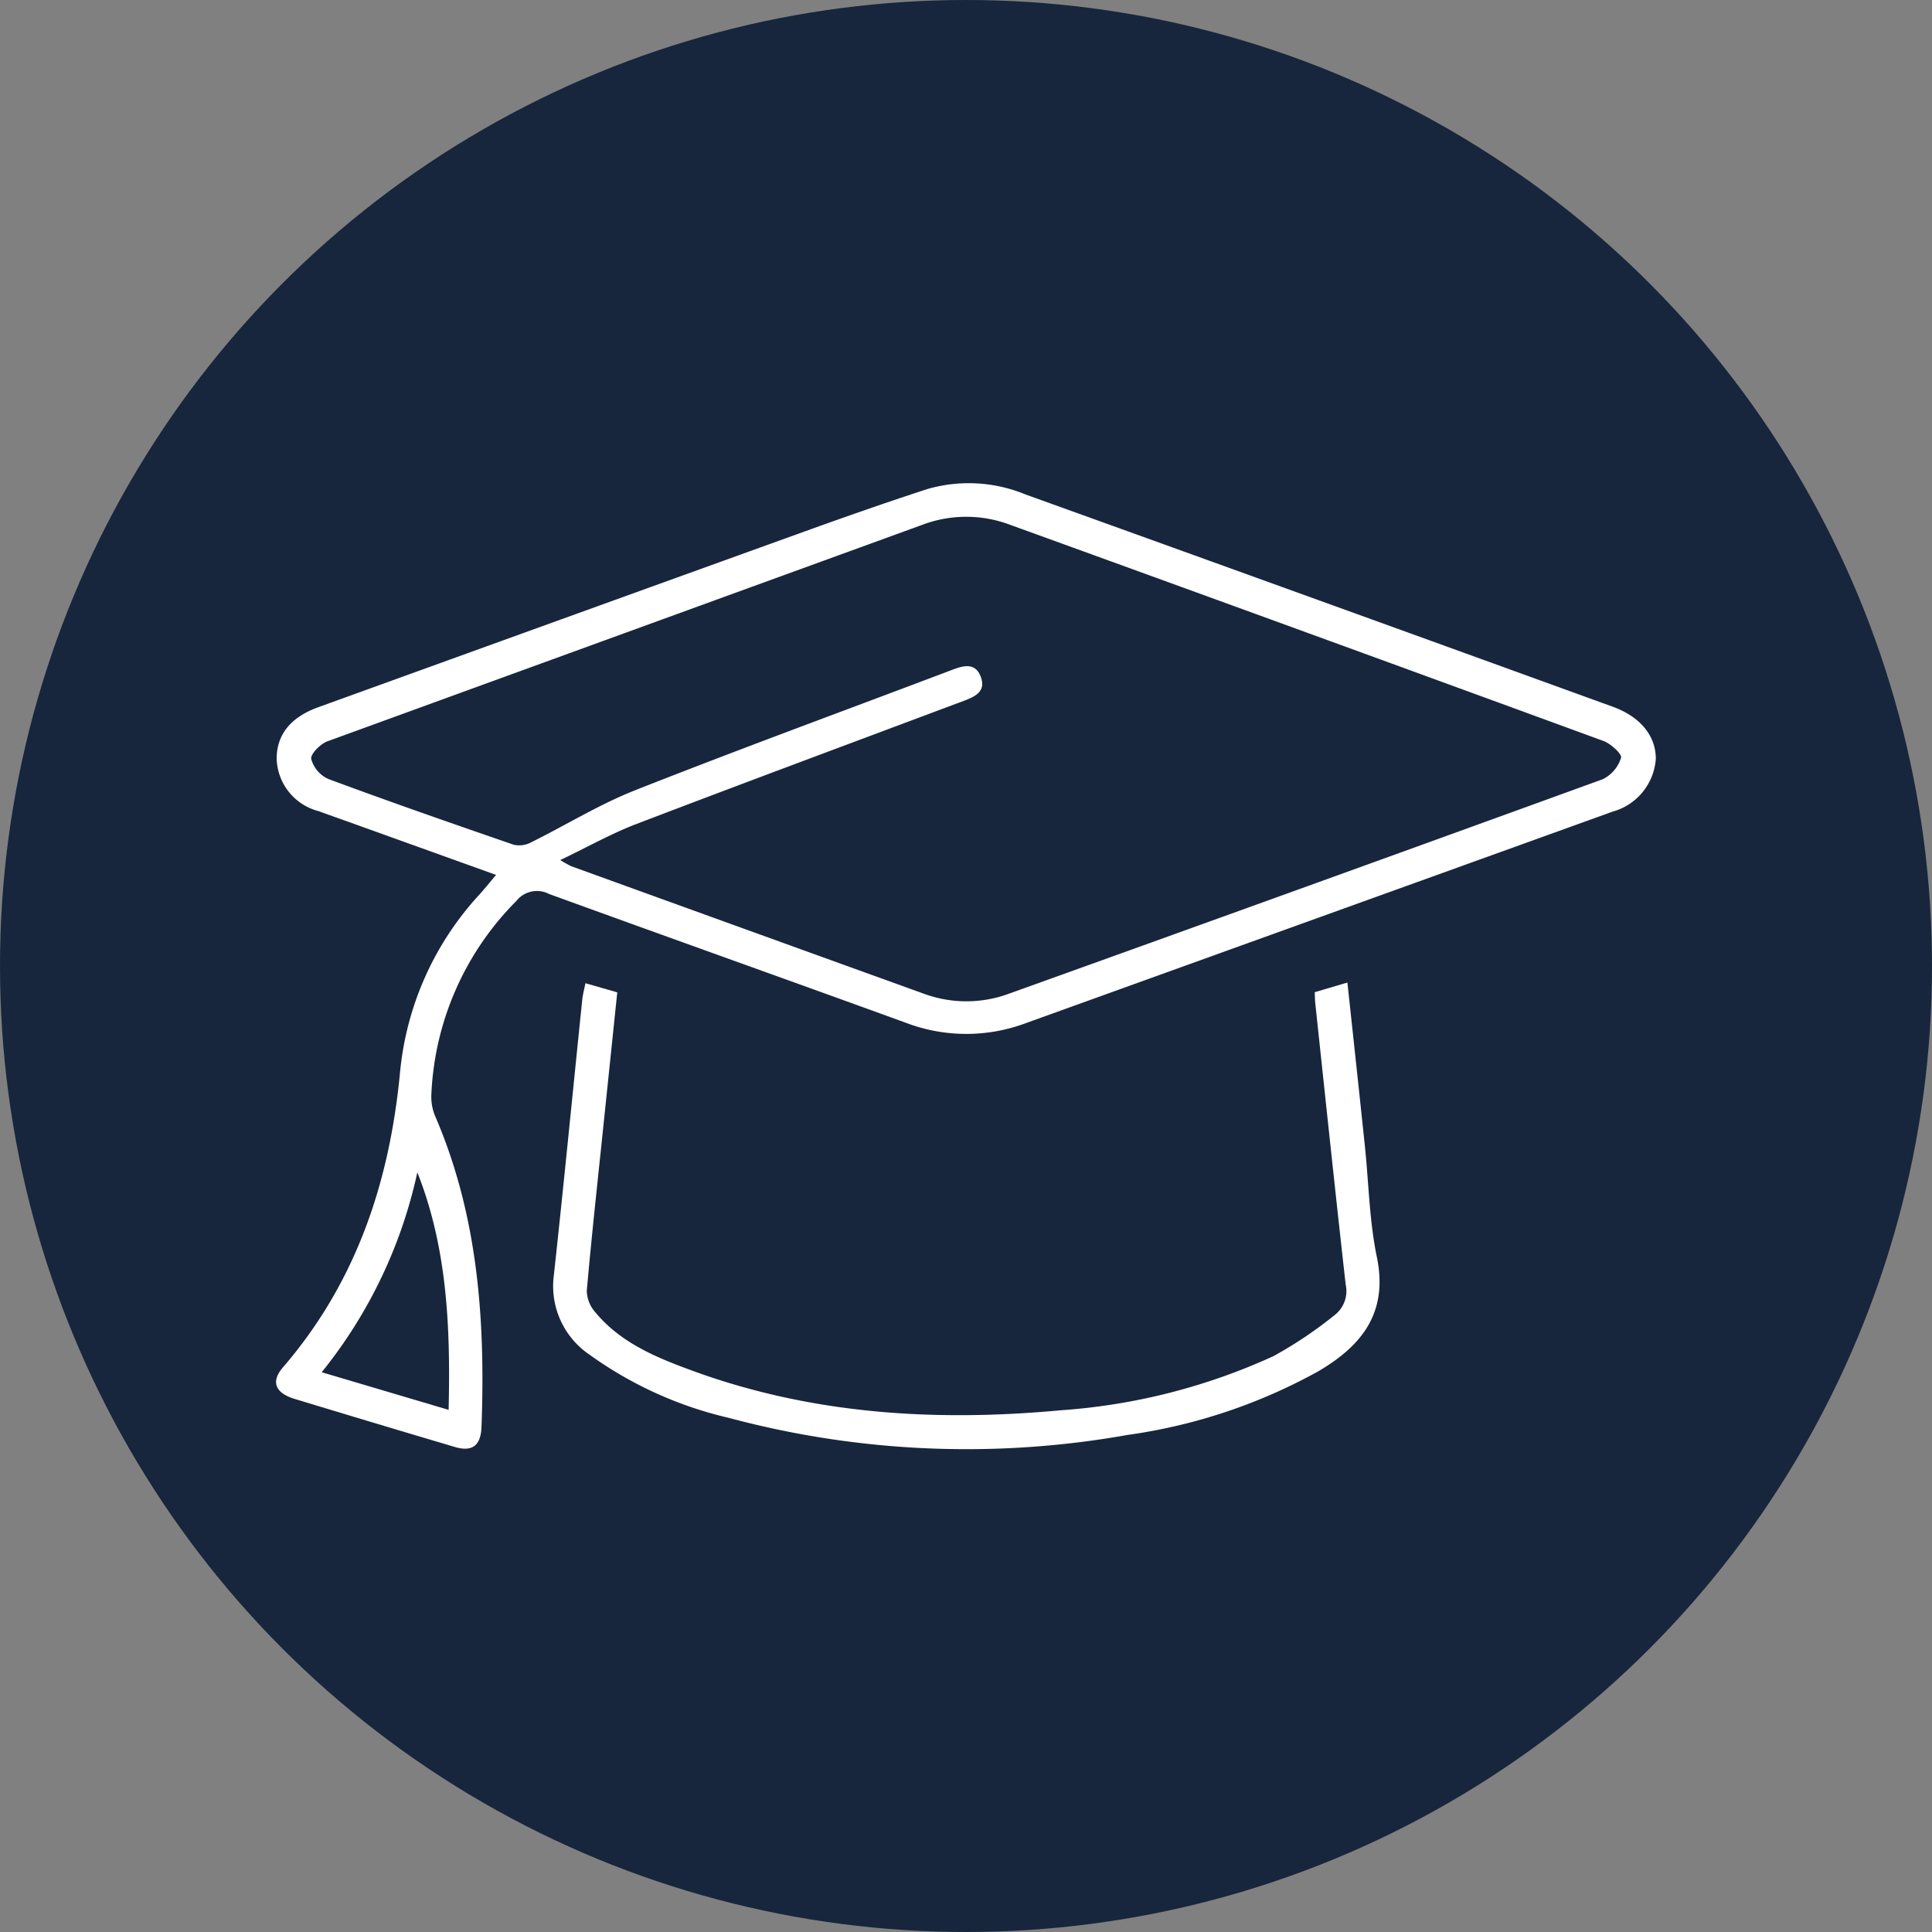 <svg xmlns="http://www.w3.org/2000/svg" xmlns:xlink="http://www.w3.org/1999/xlink" width="122" height="122" viewBox="0 0 122 122">
  <rect x="0" y="0" width="122" height="122" fill="#808080" stroke="none"/>
  <defs>
    <clipPath id="clip-path">
      <rect id="Rechteck_29" data-name="Rechteck 29" width="87.127" height="61" fill="none"/>
    </clipPath>
  </defs>
  <g id="schroeter-icon-individuelle-weiterbildung" transform="translate(-0.072 -0.499)">
    <circle id="Ellipse_10" data-name="Ellipse 10" cx="61" cy="61" r="61" transform="translate(0.072 0.499)" fill="#17263c"/>
    <g id="Gruppe_67" data-name="Gruppe 67" transform="translate(17.508 31)">
      <g id="Gruppe_66" data-name="Gruppe 66" clip-path="url(#clip-path)">
        <path id="Pfad_54" data-name="Pfad 54" d="M13.89,24.747,5.053,21.57c-.786-.283-1.575-.558-2.359-.846a3.53,3.53,0,0,1-2.66-3.332c.007-1.494.876-2.6,2.617-3.23Q18.018,8.6,33.392,3.053c2.561-.922,5.13-1.824,7.718-2.667a9.388,9.388,0,0,1,6.2.332Q65.865,7.4,84.4,14.125c1.747.633,2.728,1.843,2.723,3.294a3.723,3.723,0,0,1-2.712,3.327q-18.552,6.689-37.1,13.373a10.721,10.721,0,0,1-7.563-.041c-7.5-2.726-15.015-5.4-22.511-8.127a1.657,1.657,0,0,0-2.068.442A18.426,18.426,0,0,0,9.8,38.683a3.147,3.147,0,0,0,.27,1.359c2.687,6.266,3.146,12.859,2.9,19.557-.043,1.182-.58,1.6-1.683,1.272q-5.064-1.5-10.117-3.034c-1.228-.375-1.52-1.086-.739-1.993C5.048,50.485,7.159,44.17,7.824,37.231a19.215,19.215,0,0,1,5.019-11.249c.315-.349.608-.716,1.047-1.235m4.046-.941a7.393,7.393,0,0,0,.684.386q11.153,4.04,22.312,8.068a7.75,7.75,0,0,0,5.349-.014q18.765-6.737,37.5-13.544a2.256,2.256,0,0,0,1.148-1.353c.069-.229-.644-.888-1.109-1.059Q65.1,9.432,46.358,2.642a7.84,7.84,0,0,0-5.541-.007Q22.029,9.468,3.244,16.309c-.447.164-1.08.8-1.027,1.115A1.947,1.947,0,0,0,3.3,18.691c3.879,1.44,7.788,2.8,11.7,4.15a1.576,1.576,0,0,0,1.081-.14c2.2-1.089,4.315-2.4,6.591-3.3,6.548-2.587,13.162-5.008,19.746-7.5.771-.292,1.67-.7,2.067.306.437,1.1-.6,1.365-1.375,1.669-.034.013-.069.022-.1.034-6.766,2.539-13.542,5.053-20.292,7.635-1.546.591-3,1.416-4.775,2.265m-7.05,34.718c.122-5.229-.084-10.21-1.975-15A30.31,30.31,0,0,1,2.879,56.151l8.007,2.374" transform="translate(0 0)" fill="#fff"/>
        <path id="Pfad_55" data-name="Pfad 55" d="M88.2,72.918l2.059-.608c.376,3.509.745,6.9,1.1,10.294.247,2.349.283,4.739.759,7.039.729,3.521-.956,5.612-3.717,7.226a34.743,34.743,0,0,1-12.03,4.009A57.969,57.969,0,0,1,51.2,99.8a24.493,24.493,0,0,1-8.78-3.978,5.225,5.225,0,0,1-2.277-4.984c.636-5.815,1.2-11.638,1.8-17.457.033-.318.12-.631.2-1.029l2.009.577c-.3,2.9-.6,5.782-.9,8.663-.352,3.4-.727,6.791-1.025,10.192a2.1,2.1,0,0,0,.526,1.329c1.587,1.931,3.815,2.853,6.075,3.684,7.559,2.778,15.373,3.26,23.314,2.524A38.655,38.655,0,0,0,85.591,95.9a26.3,26.3,0,0,0,3.859-2.589,1.917,1.917,0,0,0,.7-1.932c-.667-5.919-1.288-11.843-1.921-17.766-.022-.21-.021-.423-.034-.7" transform="translate(-22.61 -40.766)" fill="#fff"/>
      </g>
    </g>
  </g>
</svg>
